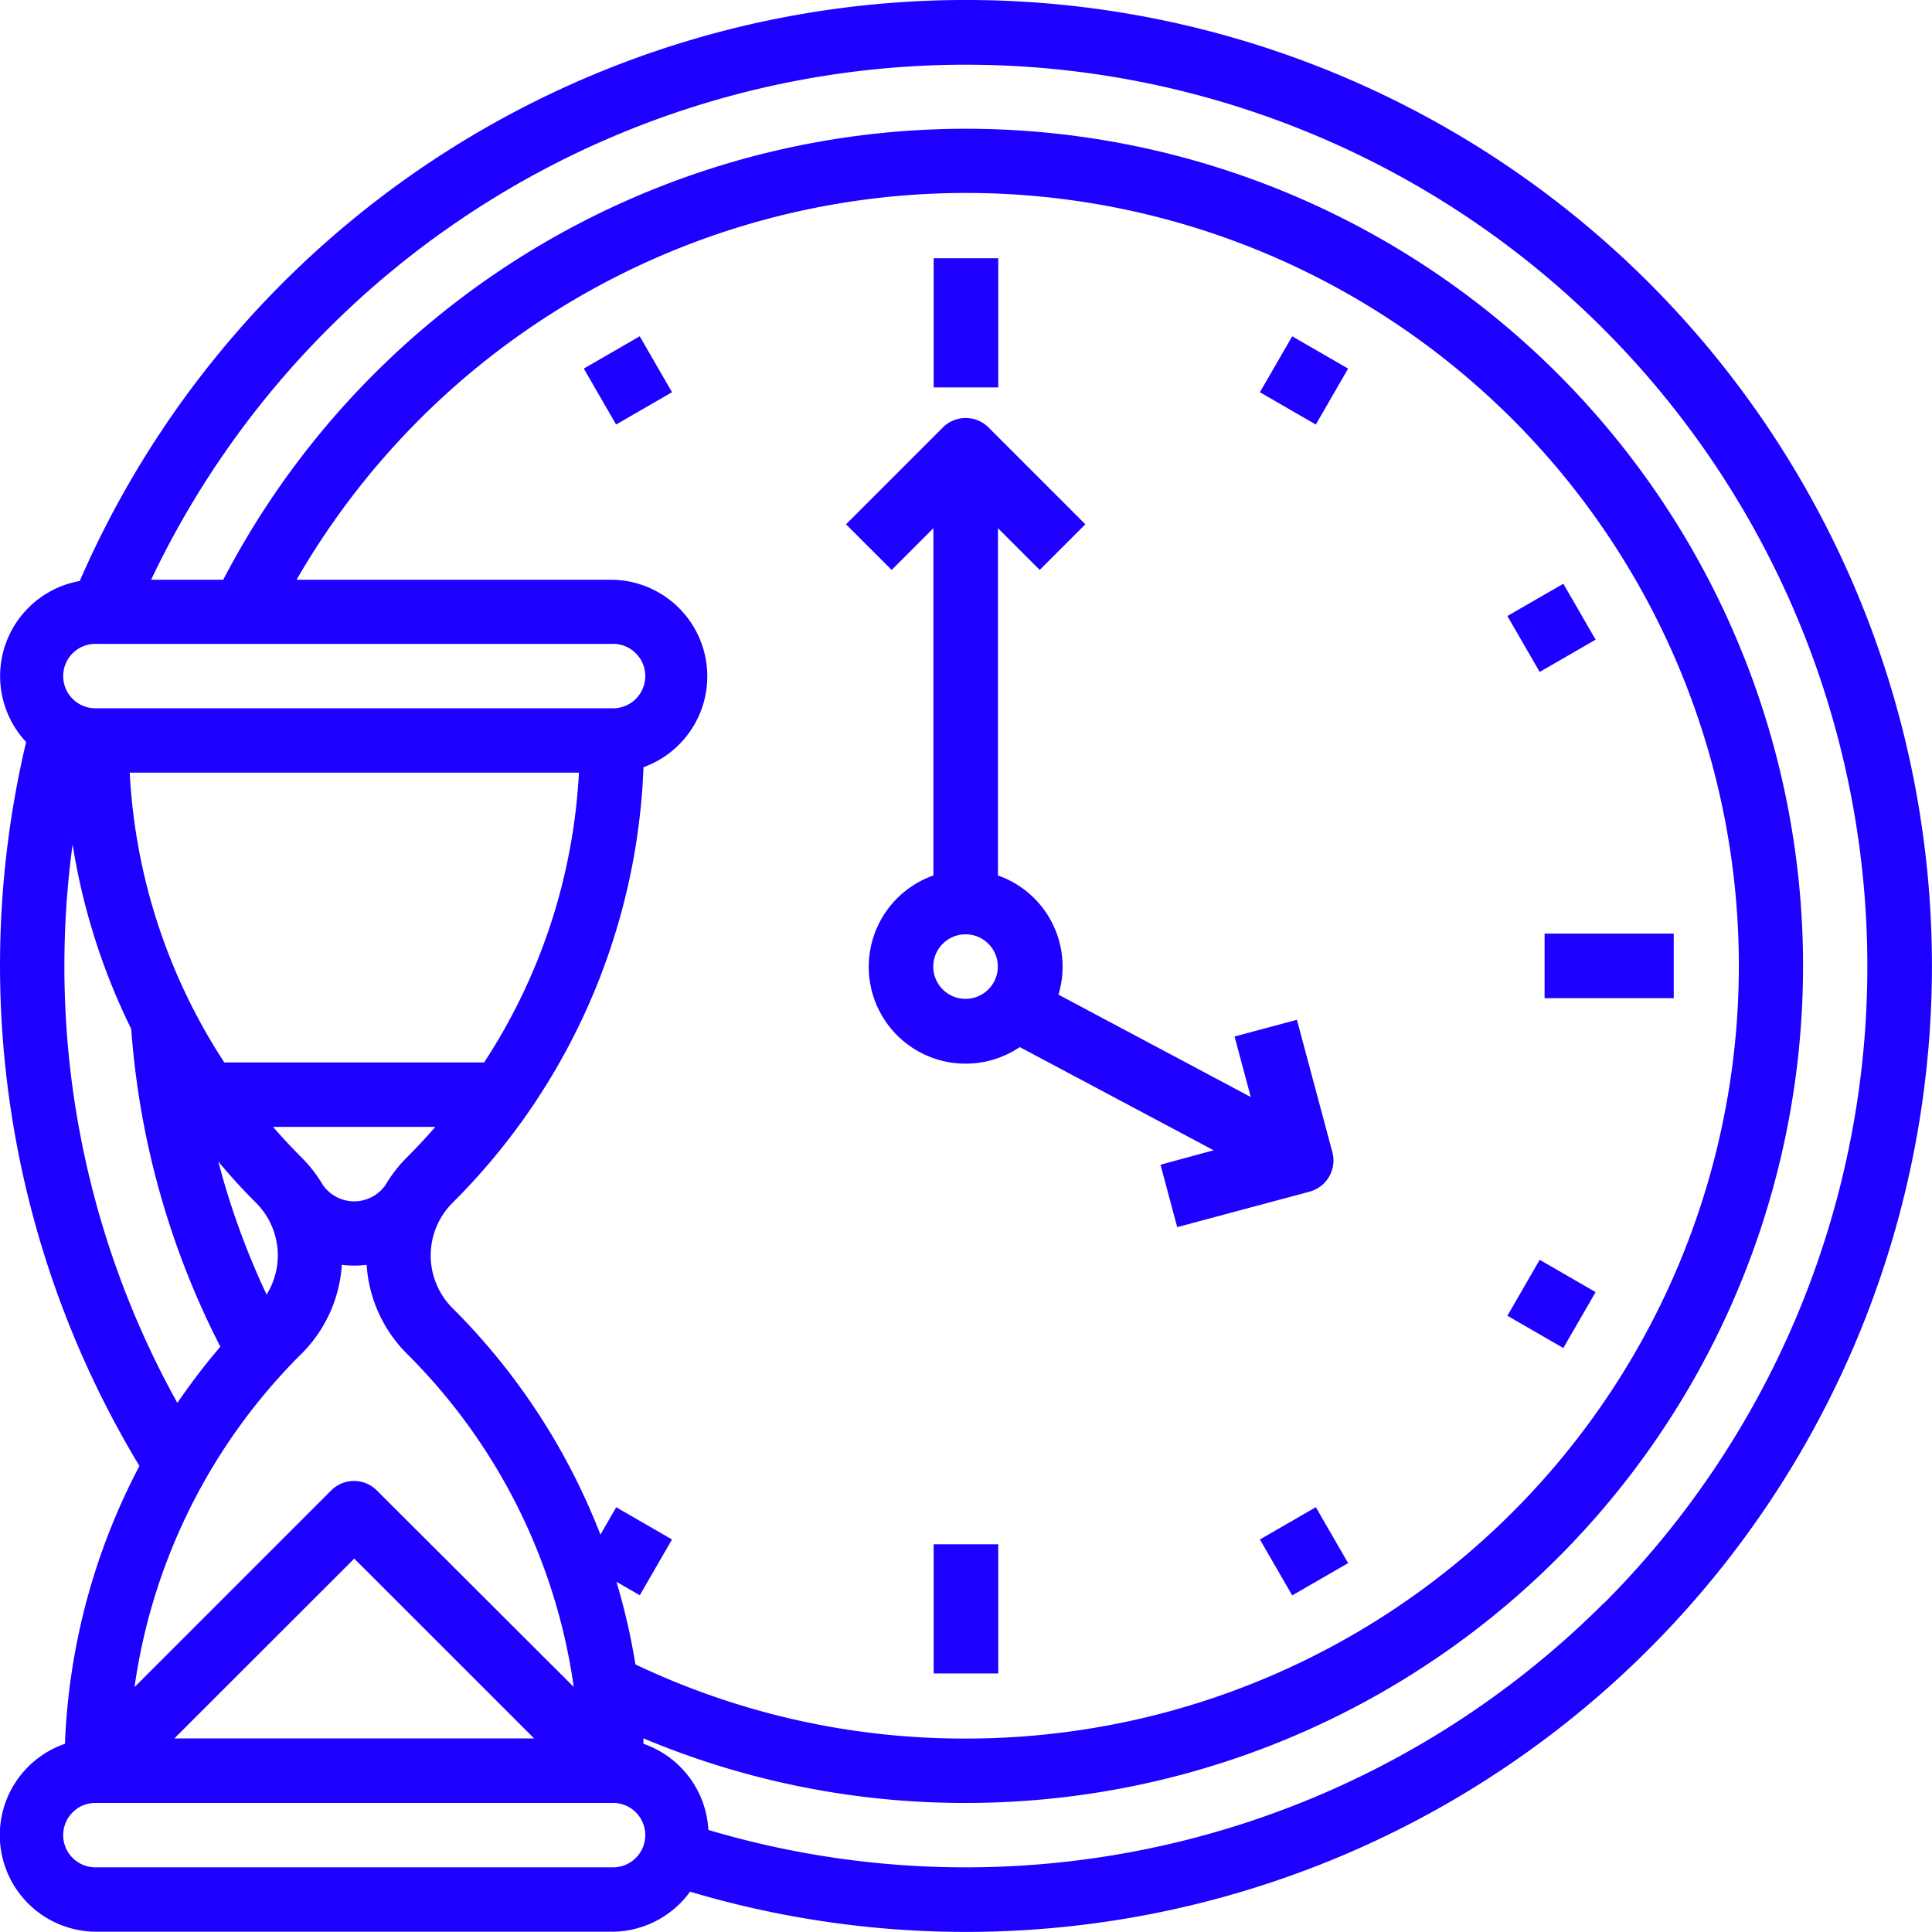 <svg xmlns="http://www.w3.org/2000/svg" width="40" height="40" viewBox="0 0 40 40">
  <g id="s3" transform="translate(-15.999 -15.997)">
    <path id="Path_2986" data-name="Path 2986" d="M50.141,21.854A20.006,20.006,0,0,0,17.65,28.026,2,2,0,0,0,16.54,31.36a20.048,20.048,0,0,0,2.346,14.988A13.446,13.446,0,0,0,17.344,52.1,2,2,0,0,0,18,55.991H28.666a2,2,0,0,0,1.62-.829A20,20,0,0,0,50.141,21.854ZM18,29.328H28.666a.667.667,0,1,1,0,1.333H18a.667.667,0,1,1,0-1.333ZM24.423,39.96a2.87,2.87,0,0,0-.445.574.79.79,0,0,1-1.292,0,2.873,2.873,0,0,0-.444-.573q-.308-.308-.59-.633h3.361Q24.73,39.652,24.423,39.96Zm1.6-1.966H20.643a12.1,12.1,0,0,1-1.958-6h9.3A12.1,12.1,0,0,1,26.022,37.994ZM21.3,40.9a1.539,1.539,0,0,1,.219,1.9,15.764,15.764,0,0,1-1-2.756Q20.887,40.49,21.3,40.9Zm.943,3.124a2.863,2.863,0,0,0,.833-1.84,2.13,2.13,0,0,0,.258.016h0a2.115,2.115,0,0,0,.256-.016,2.863,2.863,0,0,0,.833,1.84,12.114,12.114,0,0,1,3.455,6.9L23.8,46.854a.667.667,0,0,0-.943,0l-4.073,4.073a12.114,12.114,0,0,1,3.455-6.9Zm1.091,4.242,3.724,3.723H19.609Zm5.43.481.481.278.667-1.155-1.155-.667-.327.567a13.507,13.507,0,0,0-3.062-4.689,1.542,1.542,0,0,1,0-2.181,13.442,13.442,0,0,0,3.954-9.019A2,2,0,0,0,28.666,28H22.139A16,16,0,1,1,36,51.992a15.834,15.834,0,0,1-6.845-1.535,13.459,13.459,0,0,0-.392-1.707ZM17.332,35.994a18.841,18.841,0,0,1,.17-2.515A13.392,13.392,0,0,0,18.716,37.3a17.121,17.121,0,0,0,1.845,6.579,13.572,13.572,0,0,0-.89,1.164A18.614,18.614,0,0,1,17.332,35.994ZM28.666,54.658H18a.667.667,0,1,1,0-1.333H28.666a.667.667,0,1,1,0,1.333ZM49.2,49.192a18.694,18.694,0,0,1-18.535,4.692A2,2,0,0,0,29.32,52.1c0-.038,0-.076,0-.113A17.162,17.162,0,0,0,36,53.325,17.331,17.331,0,1,0,20.621,28H19.128a18.668,18.668,0,1,1,30.07,21.2Z" transform="translate(0 0)" fill="#1d00ff"/>
    <path id="Path_2987" data-name="Path 2987" d="M248,80h1.337v2.674H248Z" transform="translate(-212.67 -58.656)" fill="#1d00ff"/>
    <path id="Path_2988" data-name="Path 2988" d="M400,248h2.674v1.337H400Z" transform="translate(-352.022 -212.674)" fill="#1d00ff"/>
    <path id="Path_2989" data-name="Path 2989" d="M248,400h1.337v2.674H248Z" transform="translate(-212.67 -352.03)" fill="#1d00ff"/>
    <path id="Path_2990" data-name="Path 2990" d="M0,0H1.337V1.337H0Z" transform="matrix(0.866, -0.5, 0.5, 0.866, 28.086, 23.628)" fill="#1d00ff"/>
    <path id="Path_2991" data-name="Path 2991" d="M0,0H1.337V1.337H0Z" transform="matrix(0.866, -0.5, 0.5, 0.866, 42.084, 47.87)" fill="#1d00ff"/>
    <path id="Path_2992" data-name="Path 2992" d="M0,0H1.337V1.337H0Z" transform="matrix(0.5, -0.866, 0.866, 0.5, 47.208, 43.238)" fill="#1d00ff"/>
    <path id="Path_2993" data-name="Path 2993" d="M0,0H1.337V1.337H0Z" transform="matrix(0.866, -0.5, 0.5, 0.866, 47.208, 28.751)" fill="#1d00ff"/>
    <path id="Path_2994" data-name="Path 2994" d="M0,0H1.337V1.337H0Z" transform="matrix(0.5, -0.866, 0.866, 0.5, 42.084, 24.118)" fill="#1d00ff"/>
    <path id="Path_2995" data-name="Path 2995" d="M229.938,133.027l4.019,2.139-1.1.3.346,1.291,2.739-.734a.668.668,0,0,0,.473-.819l-.734-2.739-1.291.346.336,1.253-3.982-2.12a2,2,0,0,0-1.252-2.467v-7.19l.864.864.945-.945-2.005-2.005a.668.668,0,0,0-.945,0l-2.005,2.005.945.945.864-.864v7.19a2.005,2.005,0,1,0,1.785,3.555Zm-1.785-1.664a.668.668,0,1,1,.668.668A.668.668,0,0,1,228.152,131.363Z" transform="translate(-192.831 -95.354)" fill="#1d00ff"/>
  </g>
</svg>
